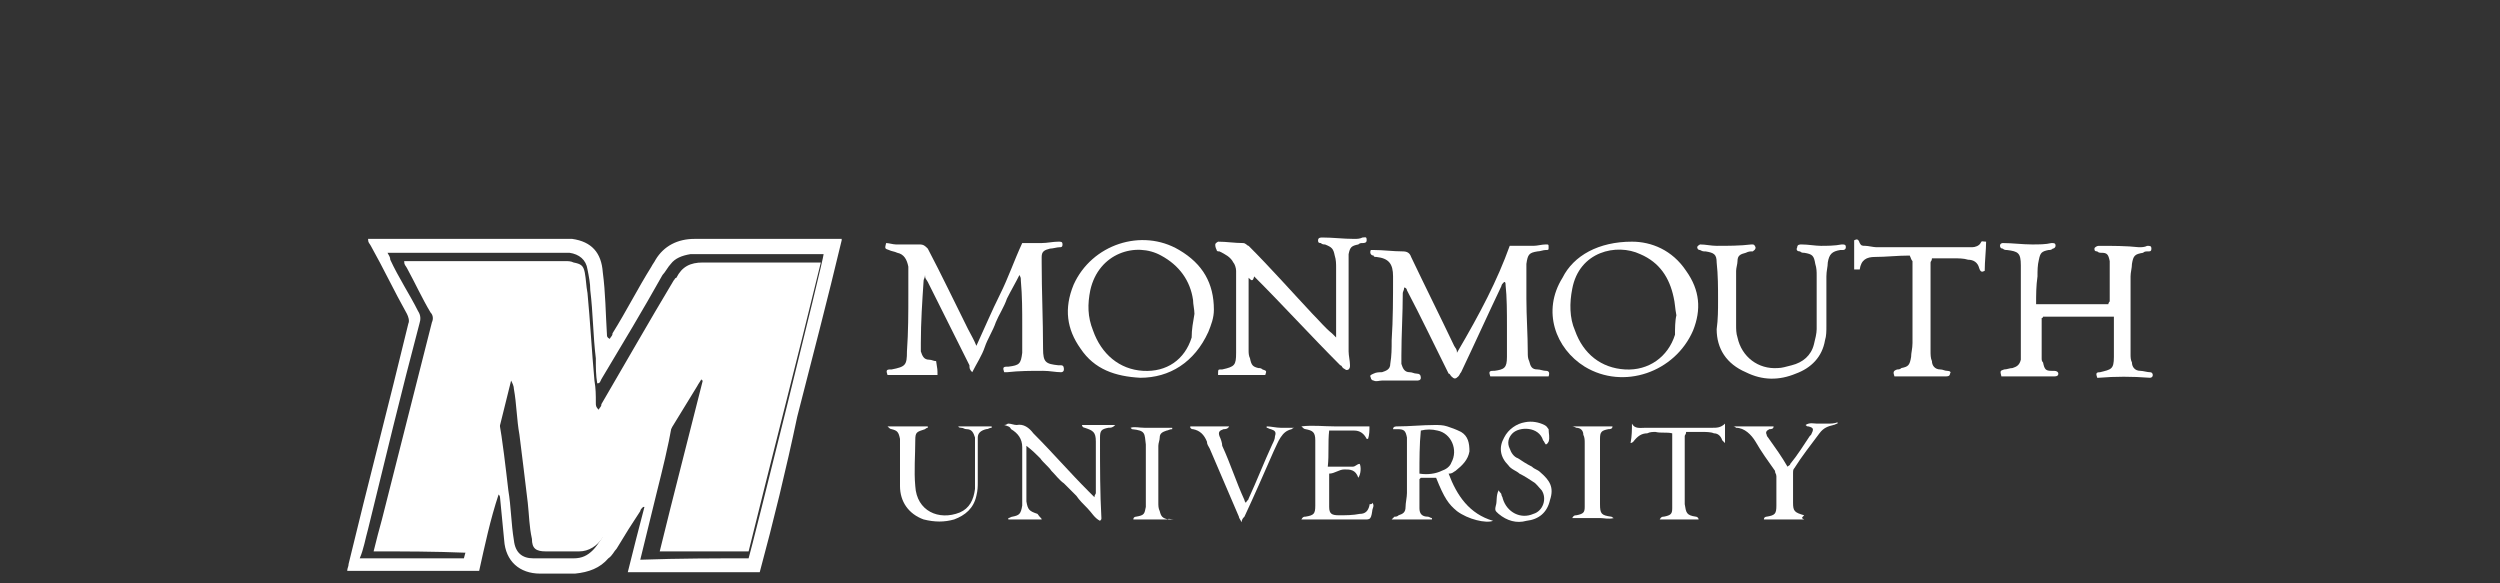 <?xml version="1.0" encoding="utf-8"?>
<!-- Generator: Adobe Illustrator 19.2.1, SVG Export Plug-In . SVG Version: 6.00 Build 0)  -->
<svg version="1.1" id="Layer_1" xmlns="http://www.w3.org/2000/svg" xmlns:xlink="http://www.w3.org/1999/xlink" x="0px" y="0px"
	 viewBox="0 0 180 42" style="enable-background:new 0 0 180 42;" xml:space="preserve">
<rect x="0" y="0" width="180" height="42" fill="#333333" stroke="none"/>
<style type="text/css">
	.st0{fill:#FFFFFF;}
</style>
<g>
	<path class="st0" d="M54.7,41.2c-3.2,0-6.4,0-9.5,0c0.4-1.6,0.8-3.2,1.2-4.7h-0.1c-0.1,0.1-0.2,0.2-0.2,0.3
		c-0.6,0.9-1.1,1.7-1.7,2.7c-0.2,0.2-0.3,0.5-0.6,0.7c-0.6,0.7-1.4,1-2.4,1.1c-0.9,0-1.7,0-2.5,0c-1.5,0-2.5-0.9-2.6-2.4
		c-0.1-1-0.2-2.1-0.3-3.1c0,0,0-0.1-0.1-0.2c-0.6,1.8-1,3.7-1.4,5.5c-3.2,0-6.3,0-9.5,0c0-0.2,0.1-0.3,0.1-0.5
		c1.4-5.8,2.9-11.5,4.3-17.3c0.1-0.2,0-0.5-0.1-0.7c-0.9-1.6-1.7-3.3-2.6-4.9c-0.1-0.2-0.2-0.2-0.2-0.5c0.2,0,0.2,0,0.3,0
		c4.6,0,9.2,0,13.8,0c0.2,0,0.4,0,0.6,0c1.4,0.2,2.1,1,2.2,2.4c0.2,1.5,0.2,2.9,0.3,4.5c0,0.1,0,0.2,0.2,0.3
		c0.1-0.2,0.2-0.2,0.2-0.4c1-1.6,1.8-3.2,2.8-4.8c0.1-0.2,0.2-0.3,0.3-0.5c0.6-1,1.6-1.5,2.8-1.5c3.5,0,6.9,0,10.4,0
		c0.1,0,0.1,0,0.1,0s0,0,0.1,0c0,0,0,0,0,0.1c-1,4.2-2.1,8.4-3.2,12.7C56.6,33.8,55.7,37.5,54.7,41.2z M53.9,40.2
		c0.2-0.6,5.4-21.5,5.4-21.9c-0.2,0-0.2,0-0.4,0c-2.9,0-5.8,0-8.7,0c-0.2,0-0.3,0-0.5,0c-0.6,0.1-1.1,0.3-1.4,0.7
		c-0.2,0.2-0.4,0.6-0.6,0.8c-1.4,2.5-2.9,5-4.4,7.5c-0.1,0.2-0.1,0.3-0.3,0.3c-0.1-0.6-0.1-1.1-0.1-1.8c-0.2-1.6-0.2-3.3-0.4-4.9
		c0-0.5-0.1-1-0.2-1.5c-0.1-0.7-0.6-1.1-1.3-1.2c-0.2,0-0.4,0-0.6,0c-4,0-8,0-12,0c-0.2,0-0.2,0-0.5,0c0.1,0.2,0.2,0.3,0.2,0.5
		c0.6,1.3,1.4,2.5,2,3.7c0.2,0.3,0.2,0.6,0.1,0.9c-1.3,4.9-2.5,9.9-3.7,14.8c-0.2,0.7-0.3,1.4-0.6,2.1c2.5,0,5,0,7.5,0
		c0.9-3.3,1.7-6.8,2.5-10.1c0.3,1.7,0.5,3.5,0.7,5.2c0.2,1.2,0.2,2.4,0.4,3.6c0.1,0.9,0.6,1.3,1.4,1.3c1,0,1.9,0,2.9,0
		c0.6,0,1-0.2,1.4-0.6c0.2-0.2,0.4-0.5,0.6-0.8c1.7-2.7,3.3-5.3,4.9-8c0.1-0.2,0.2-0.2,0.2-0.3c-0.3,1.7-0.7,3.3-1.1,4.9
		c-0.4,1.6-0.8,3.3-1.2,4.9C49,40.2,51.5,40.2,53.9,40.2z"/>
	<path class="st0" d="M108.7,17.7c0.6,0,1.1,0,1.7,0c0.3,0,0.6-0.1,0.9-0.1c0.2,0,0.2,0,0.2,0.2c0,0.2,0,0.2-0.2,0.2
		s-0.4,0.1-0.6,0.1c-0.6,0.1-0.7,0.2-0.8,0.9c0,0.8,0,1.7,0,2.5c0,1.3,0.1,2.6,0.1,3.9c0,0.2,0,0.4,0.1,0.6c0.1,0.4,0.2,0.6,0.6,0.6
		c0.2,0,0.4,0.1,0.6,0.1s0.3,0.1,0.2,0.4c-1.4,0-2.8,0-4.2,0c-0.1-0.3-0.1-0.4,0.2-0.4h0.1c0.7-0.1,0.9-0.2,0.9-1c0-0.7,0-1.5,0-2.2
		c0-1,0-2.1-0.1-3c0-0.1,0-0.2-0.1-0.2c-0.1,0.1-0.2,0.2-0.2,0.3c-1,2.1-1.9,4.1-2.9,6.2c-0.1,0.1-0.1,0.2-0.2,0.3
		c-0.2,0.2-0.3,0.2-0.5,0c-0.1-0.1-0.1-0.2-0.2-0.2c-1-2-2-4.1-3-6c0-0.1-0.1-0.2-0.2-0.2c0,0.2-0.1,0.3-0.1,0.4
		c0,1.5-0.1,3-0.1,4.5c0,0.2,0,0.4,0,0.6c0.1,0.3,0.2,0.6,0.6,0.6c0.2,0,0.3,0.1,0.5,0.1s0.3,0.1,0.3,0.3c0,0.2-0.2,0.2-0.3,0.2
		c-0.8,0-1.7,0-2.5,0c-0.2,0-0.4,0.1-0.6,0c-0.1,0-0.2-0.1-0.2-0.2c-0.1-0.2,0-0.2,0.2-0.3s0.4-0.1,0.6-0.1c0.3-0.1,0.6-0.2,0.6-0.6
		c0.1-0.6,0.1-1.1,0.1-1.7c0.1-1.5,0.1-3.1,0.1-4.6c0-0.9-0.3-1.3-1.2-1.4c-0.1,0-0.2,0-0.2-0.1c-0.2,0-0.3-0.2-0.2-0.4
		c0.1,0,0.2,0,0.2,0c0.7,0,1.4,0.1,2.1,0.1c0.3,0,0.5,0.1,0.6,0.4c1,2.1,2.1,4.3,3.1,6.4c0.1,0.2,0.2,0.2,0.2,0.5
		C106.6,22.5,107.8,20.2,108.7,17.7z"/>
	<path class="st0" d="M67.5,27c-1.2,0-2.4,0-3.6,0c-0.1-0.3-0.1-0.4,0.2-0.4h0.1c1-0.2,1.1-0.3,1.1-1.3c0.1-1.4,0.1-2.8,0.1-4.1
		c0-0.5,0-0.9,0-1.4c0-0.2,0-0.4,0-0.6c-0.1-0.5-0.3-0.9-0.8-1c-0.2-0.1-0.4-0.1-0.6-0.2c-0.3-0.1-0.3-0.1-0.2-0.5
		c0.2,0,0.5,0.1,0.7,0.1c0.6,0,1.1,0,1.7,0c0.3,0,0.4,0.1,0.6,0.3c1,1.9,1.9,3.8,2.9,5.8c0.2,0.4,0.4,0.7,0.6,1.2
		c0.6-1.3,1.1-2.5,1.7-3.7c0.6-1.2,1-2.4,1.6-3.7c0.4,0,0.9,0,1.4,0c0.4,0,0.8-0.1,1.2-0.1c0.2,0,0.3,0,0.3,0.2
		c0,0.2-0.1,0.2-0.2,0.2c-0.2,0-0.5,0.1-0.7,0.1C75.2,18,75,18.1,75,18.5c0,0.2,0,0.3,0,0.4c0,2.1,0.1,4.1,0.1,6.2
		c0,1,0.2,1.1,1.1,1.2c0.1,0,0.2,0,0.2,0c0.2,0,0.2,0.2,0.2,0.3c0,0.2-0.2,0.2-0.2,0.2c-0.4,0-0.8-0.1-1.3-0.1c-0.9,0-1.7,0-2.6,0.1
		c-0.1,0-0.1,0-0.2,0c-0.1-0.3-0.1-0.4,0.2-0.4c0,0,0,0,0.1,0c0.8-0.1,0.9-0.2,1-1c0-0.6,0-1.4,0-2c0-1,0-2.1-0.1-3.2
		c0-0.2,0-0.2-0.1-0.4c-0.3,0.6-0.6,1.1-0.9,1.7c-0.2,0.6-0.6,1.2-0.8,1.7c-0.2,0.6-0.6,1.2-0.8,1.8c-0.2,0.6-0.6,1.2-0.9,1.8
		c-0.2-0.2-0.2-0.3-0.2-0.5c-1-2-2-4-3-6c-0.1-0.2-0.2-0.2-0.2-0.5c0,0.2-0.1,0.3-0.1,0.4c-0.1,1.5-0.2,3-0.2,4.5c0,0.2,0,0.4,0,0.6
		c0.1,0.3,0.2,0.6,0.6,0.6c0.2,0,0.3,0.1,0.5,0.1C67.5,26.6,67.5,26.6,67.5,27z"/>
	<path class="st0" d="M146.6,21.9c1.7,0,3.4,0,5.2,0c0-0.1,0.1-0.2,0.1-0.2c0-0.9,0-1.7,0-2.6c0-0.1,0-0.2,0-0.3
		c-0.1-0.5-0.2-0.6-0.6-0.6c-0.1,0-0.2,0-0.3-0.1c-0.2,0-0.2-0.1-0.2-0.2c0-0.1,0.2-0.2,0.3-0.2c1,0,2,0,2.9,0.1
		c0.2,0,0.4,0,0.6-0.1c0.2,0,0.3,0,0.3,0.2c0,0.2-0.1,0.2-0.2,0.2c-0.2,0-0.3,0-0.4,0.1c-0.6,0.1-0.7,0.2-0.8,0.8
		c0,0.3-0.1,0.6-0.1,0.9c0,1.8,0,3.7,0,5.6c0,0.2,0,0.4,0.1,0.6c0,0.3,0.2,0.6,0.6,0.6c0.2,0,0.5,0.1,0.7,0.1S155,27,155,27
		c0,0.2-0.2,0.2-0.2,0.2c-1.3-0.1-2.5-0.1-3.7,0H151c-0.1-0.3-0.1-0.4,0.2-0.4c0.8-0.2,1-0.2,1-1.1s0-1.7,0-2.6c0-0.1,0-0.2,0-0.3
		c-1.7,0-3.4,0-5.1,0c0,0.1-0.1,0.1-0.1,0.1c0,1,0,2,0,2.9c0,0.1,0,0.2,0.1,0.3c0.1,0.5,0.2,0.6,0.6,0.6c0.1,0,0.2,0,0.2,0
		c0.2,0,0.3,0.1,0.3,0.2c0,0.2-0.2,0.2-0.3,0.2c-1,0-2.1,0-3.2,0c-0.2,0-0.4,0-0.6,0c-0.1-0.4-0.1-0.4,0.2-0.5
		c0.2,0,0.4-0.1,0.6-0.1c0.3-0.1,0.5-0.2,0.6-0.6c0-0.2,0-0.3,0-0.5c0-2.1,0-4.1,0-6.2c0,0,0,0,0-0.1c0-0.9-0.2-1-1-1.1
		c-0.1,0-0.2,0-0.3-0.1c-0.2,0-0.2-0.2-0.2-0.2c0-0.2,0.2-0.2,0.2-0.2c0.7,0,1.4,0.1,2.1,0.1c0.5,0,1,0,1.4-0.1c0.2,0,0.3,0,0.3,0.2
		c0,0.1-0.1,0.2-0.2,0.2c-0.1,0.1-0.2,0.1-0.3,0.1c-0.5,0.1-0.6,0.2-0.7,0.7c-0.1,0.4-0.1,0.8-0.1,1.2
		C146.6,20.6,146.6,21.2,146.6,21.9z"/>
	<path class="st0" d="M89.9,20c0,0.2,0,0.2,0,0.3c0,1.6,0,3.3,0,4.9c0,0.2,0,0.4,0.1,0.6c0.1,0.5,0.2,0.6,0.6,0.7
		c0.1,0,0.2,0,0.3,0.1c0.3,0.1,0.3,0.1,0.2,0.4c-1.1,0-2.3,0-3.4,0c0-0.4,0-0.4,0.2-0.4c0,0,0,0,0.1,0c0.9-0.2,1-0.3,1-1.2
		c0-2,0-3.9,0-5.9c0-0.2-0.1-0.5-0.2-0.6c-0.2-0.4-0.6-0.6-1-0.8c-0.1,0-0.2,0-0.2-0.1c-0.1-0.2-0.1-0.3-0.1-0.4
		c0-0.1,0.2-0.2,0.2-0.2c0.6,0,1.2,0.1,1.8,0.1c0.2,0,0.3,0.2,0.4,0.2c1.6,1.6,3.1,3.3,4.6,4.9c0.5,0.5,0.9,1,1.4,1.4
		c0.1,0.1,0.2,0.2,0.3,0.3c0-0.2,0-0.3,0-0.5c0-1.5,0-2.9,0-4.5c0-0.3,0-0.6-0.1-0.9c-0.1-0.5-0.2-0.6-0.7-0.8c-0.1,0-0.2,0-0.3-0.1
		c-0.2,0-0.2-0.1-0.2-0.2c0-0.2,0.2-0.2,0.3-0.2c0.8,0,1.5,0.1,2.3,0.1c0.2,0,0.4,0,0.6-0.1c0.2,0,0.3-0.1,0.3,0.2
		c0,0.2-0.2,0.2-0.3,0.2c-0.1,0-0.2,0-0.3,0.1c-0.5,0.1-0.6,0.2-0.7,0.7c0,0.2,0,0.4,0,0.6c0,2.1,0,4.3,0,6.4c0,0.3,0.1,0.7,0.1,1
		c0,0.1,0,0.2-0.1,0.3c-0.2,0.1-0.2,0-0.4-0.1c-0.1-0.1-0.1-0.2-0.2-0.2c-2.1-2.1-4.1-4.3-6.2-6.4C90.2,20.3,90.1,20.2,89.9,20z"/>
	<path class="st0" d="M82.1,27.2c-1.8-0.1-3.3-0.6-4.3-2.1c-1-1.4-1.2-2.9-0.5-4.6c1.3-2.9,4.9-4.1,7.6-2.5c1.7,1,2.5,2.4,2.5,4.3
		c0,0.6-0.2,1.1-0.4,1.6C86,26.1,84.2,27.2,82.1,27.2z M86,22.6c0-0.3-0.1-0.7-0.1-1c-0.2-1.4-1-2.5-2.3-3.2c-1.8-1-4.5-0.2-5.1,2.5
		c-0.2,1-0.2,1.9,0.2,2.9c0.6,1.7,1.9,2.8,3.6,2.9s3-0.8,3.5-2.4C85.8,23.7,85.9,23.2,86,22.6z"/>
	<path class="st0" d="M117.5,17.4c1.4,0,2.9,0.6,3.9,2.1c1,1.4,1.1,2.8,0.5,4.3c-1.3,3-5,4.3-7.8,2.6c-2.1-1.3-3.1-4-1.6-6.4
		C113.3,18.4,115.1,17.4,117.5,17.4z M120.7,22.7c-0.1-0.5-0.1-0.9-0.2-1.3c-0.3-1.4-1-2.5-2.4-3.1c-1.7-0.8-4.4-0.2-4.9,2.5
		c-0.2,1-0.2,2.1,0.2,3c0.6,1.7,1.9,2.7,3.6,2.8c1.7,0.1,3.1-0.9,3.6-2.5C120.6,23.7,120.6,23.1,120.7,22.7z"/>
	<path class="st0" d="M123.7,21.6c0-0.9,0-1.8-0.1-2.7c0-0.6-0.2-0.7-0.8-0.8c-0.2,0-0.2,0-0.4-0.1c-0.2,0-0.2-0.2-0.2-0.2
		c0-0.1,0.2-0.2,0.2-0.2c0.4,0,0.8,0.1,1.2,0.1c0.8,0,1.7,0,2.5-0.1c0.2,0,0.2,0,0.3,0.2c0,0.2-0.1,0.2-0.2,0.3
		c-0.2,0-0.3,0-0.5,0.1c-0.4,0.1-0.6,0.2-0.6,0.6c0,0.2-0.1,0.5-0.1,0.7c0,1.3,0,2.6,0,3.9c0,0.3,0,0.6,0.1,0.9
		c0.3,1.4,1.5,2.3,2.9,2.2c0.3,0,0.6-0.1,1-0.2c0.8-0.2,1.4-0.7,1.6-1.5c0.1-0.4,0.2-0.8,0.2-1.1c0-1.3,0-2.6,0-3.9
		c0-0.2,0-0.5-0.1-0.8c-0.1-0.6-0.2-0.7-0.8-0.8c-0.1,0-0.2,0-0.3-0.1c-0.2,0-0.3-0.1-0.2-0.3c0-0.2,0.2-0.2,0.3-0.2
		c0.5,0,1,0.1,1.4,0.1s1,0,1.5-0.1c0.2,0,0.3,0,0.3,0.2c0,0.2-0.2,0.2-0.2,0.2c-0.1,0-0.2,0-0.2,0c-0.6,0.1-0.8,0.3-0.9,0.9
		c0,0.3-0.1,0.6-0.1,1c0,1.2,0,2.4,0,3.6c0,0.3,0,0.7-0.1,1c-0.2,1.2-1,2-2.1,2.4c-1.2,0.5-2.4,0.5-3.6-0.1
		c-1.4-0.6-2.1-1.7-2.1-3.1C123.7,23,123.7,22.3,123.7,21.6L123.7,21.6z"/>
	<path class="st0" d="M137.5,18.4c-0.9,0-1.7,0.1-2.5,0.1c-0.6,0-1,0.2-1.1,0.9c-0.2,0-0.2,0-0.4,0c0-0.7,0-1.4,0-2.1
		c0.2-0.1,0.3-0.1,0.4,0.2c0.1,0.2,0.2,0.2,0.4,0.2s0.6,0.1,0.8,0.1c2.1,0,4.2,0,6.3,0c0.2,0,0.4,0,0.6,0s0.5-0.1,0.6-0.3
		c0.1-0.2,0.1-0.1,0.4-0.1c0,0.6-0.1,1.4-0.1,2.1c-0.2,0.1-0.3,0.1-0.4-0.2c-0.1-0.4-0.4-0.6-0.8-0.6c-0.3-0.1-0.7-0.1-1-0.1
		c-0.6,0-1,0-1.6,0c0,0.2-0.1,0.2-0.1,0.3c0,2.1,0,4.3,0,6.4c0,0.2,0,0.5,0.1,0.7c0,0.3,0.2,0.6,0.6,0.6c0.2,0,0.3,0.1,0.5,0.1
		s0.3,0.1,0.2,0.2c0,0.2-0.2,0.2-0.3,0.2c-1,0-2.1,0-3.1,0c-0.2,0-0.4,0-0.6,0c-0.1-0.3-0.1-0.4,0.2-0.5c0.1,0,0.2,0,0.3-0.1
		c0.5-0.1,0.6-0.2,0.7-0.8c0-0.3,0.1-0.6,0.1-1c0-2,0-3.9,0-5.9C137.6,18.7,137.6,18.6,137.5,18.4z"/>
	<path class="st0" d="M107.5,37.5c-0.5,0.2-1.8-0.1-2.6-0.7c-0.6-0.5-0.9-0.9-1.5-2.4c-0.4,0-0.7,0-1.1,0c-0.1,0.1-0.1,0.1-0.1,0.1
		c0,0.7,0,1.4,0,2.1c0,0.4,0.2,0.6,0.6,0.6c0.1,0,0.2,0.1,0.3,0.1v0.1c-1,0-1.9,0-2.9,0c0.1-0.1,0.2-0.2,0.2-0.2
		c0.1,0,0.2,0,0.3-0.1c0.3-0.1,0.5-0.2,0.5-0.6c0-0.3,0.1-0.7,0.1-1c0-1.2,0-2.4,0-3.6c0-0.2,0-0.3,0-0.4c-0.1-0.5-0.2-0.6-0.7-0.6
		c-0.1,0-0.2,0-0.2,0s0,0-0.1,0c0-0.2,0.2-0.2,0.3-0.2c0.9,0,1.8-0.1,2.7-0.1c0.3,0,0.6,0,0.9,0.1s0.6,0.2,1,0.4
		c0.5,0.3,0.6,0.8,0.6,1.4c-0.1,0.6-0.5,1-1,1.4c-0.2,0.1-0.2,0.2-0.5,0.2C104.9,35.7,105.8,37,107.5,37.5z M102.3,31
		c-0.1,1-0.1,2.1-0.1,3.1c0.6,0.1,1.2,0,1.6-0.2c0.3-0.1,0.6-0.3,0.7-0.6c0.5-0.9,0-2.1-1-2.3C103.1,30.9,102.7,30.9,102.3,31z"/>
	<path class="st0" d="M75,37.4c-0.8,0-1.6,0-2.4,0v-0.1c0.1,0,0.2-0.1,0.3-0.1c0.5-0.1,0.6-0.2,0.7-0.8c0-0.7,0-1.4,0-2.1
		s0-1.4,0-2.1c0-0.6-0.3-1-0.8-1.3c-0.1-0.2-0.2-0.2-0.5-0.3c0.2,0,0.2-0.1,0.3-0.1c0.2,0,0.4,0.1,0.6,0.1c0.5-0.1,0.9,0.2,1.2,0.6
		c1.4,1.4,2.6,2.8,4,4.2c0.1,0.1,0.2,0.2,0.4,0.4c0-0.2,0.1-0.2,0.1-0.3c0-1.2,0-2.3,0-3.5c0-0.1,0-0.2,0-0.2c0-0.7-0.2-0.8-0.8-1
		c-0.1,0-0.2-0.1-0.2-0.2c0.8,0,1.6,0,2.4,0c-0.2,0.2-0.3,0.2-0.5,0.2c-0.5,0.1-0.6,0.2-0.6,0.7c0,0.1,0,0.2,0,0.3
		c0,1.8,0,3.7,0.1,5.5c0,0.1,0,0.1-0.1,0.2c-0.4-0.2-0.6-0.6-0.9-0.9s-0.6-0.6-0.8-0.9c-0.3-0.3-0.6-0.6-0.9-0.9
		c-0.3-0.2-0.6-0.6-0.9-0.9c-0.2-0.3-0.6-0.6-0.8-0.9c-0.3-0.3-0.6-0.6-1-0.9c0,0.1,0,0.2,0,0.2c0,1.2,0,2.4,0,3.6
		c0,0.1,0,0.2,0,0.2c0.1,0.6,0.2,0.7,0.8,0.9C74.9,37.3,75,37.3,75,37.4C75.1,37.3,75.1,37.3,75,37.4z"/>
	<path class="st0" d="M69,30.7c0.8,0,1.6,0,2.4,0v0.1c-0.2,0-0.2,0.1-0.4,0.1c-0.4,0.1-0.6,0.3-0.6,0.6c0,0.2,0,0.4,0,0.6
		c0,0.9,0,1.7,0,2.6c0,0.3,0,0.6-0.1,1c-0.2,0.9-0.8,1.4-1.6,1.7c-0.7,0.2-1.4,0.2-2.2,0c-1.1-0.4-1.7-1.3-1.7-2.4
		c0-0.9,0-1.8,0-2.7c0-0.2,0-0.5,0-0.7c-0.1-0.5-0.2-0.6-0.6-0.7c-0.1,0-0.2-0.1-0.3-0.2c1,0,1.9,0,2.9,0c0,0,0,0,0,0.1
		c-0.1,0-0.2,0.1-0.2,0.1c-0.6,0.2-0.7,0.2-0.7,0.8c0,1.1-0.1,2.2,0,3.3c0.1,1.8,1.7,2.5,3.2,1.9c0.7-0.3,1-0.9,1.1-1.7
		c0-0.4,0-0.8,0-1.2c0-0.6,0-1.4,0-2c0-0.2,0-0.3,0-0.5c-0.1-0.3-0.2-0.6-0.6-0.6c-0.2,0-0.2-0.1-0.4-0.1C69,30.8,69,30.7,69,30.7z"
		/>
	<path class="st0" d="M95.7,34.1c0,0.9,0,1.6,0,2.4c0,0.5,0.2,0.6,0.7,0.6s1,0,1.5-0.1c0.4,0,0.6-0.2,0.7-0.6c0-0.1,0-0.1,0.1-0.1
		c0,0,0.1,0,0.1-0.1c0.2,0.2,0,0.4,0,0.6c-0.1,0.7-0.2,0.6-0.8,0.6c-1.4,0-2.6,0-4,0c-0.1,0-0.2,0-0.3,0c0.1-0.2,0.2-0.2,0.3-0.2
		c0.6-0.1,0.7-0.2,0.7-0.8c0-1.6,0-3.1,0-4.7c0-0.6-0.2-0.7-0.7-0.8c-0.1,0-0.2-0.1-0.3-0.2c0.8-0.1,1.6,0,2.4,0s1.6,0,2.5,0
		c0,0.3,0,0.6-0.1,0.9c-0.1,0-0.1,0-0.1,0c-0.2-0.4-0.5-0.6-0.9-0.6c-0.6,0-1.2,0-1.8,0c-0.1,0.9,0,1.7-0.1,2.6c0.6,0,1.3,0,1.8,0
		c0.2,0,0.3-0.2,0.5-0.2c0.1,0.2,0.1,0.7-0.1,1c-0.2-0.6-0.6-0.6-1-0.6S96.1,34.1,95.7,34.1z"/>
	<path class="st0" d="M129.9,37.4c-1,0-1.9,0-2.9,0c0-0.2,0.2-0.2,0.2-0.2c0.6-0.1,0.7-0.2,0.7-0.8c0-0.7,0-1.4,0-2.1
		c0-0.2-0.1-0.2-0.1-0.4c-0.5-0.7-1-1.4-1.4-2.1c-0.3-0.5-0.8-1-1.4-1c0,0-0.1-0.1-0.2-0.1c1,0,1.9,0,2.9,0c0,0.2-0.2,0.2-0.3,0.2
		c-0.2,0.1-0.3,0.2-0.2,0.4c0,0.1,0.1,0.2,0.1,0.2c0.5,0.7,1,1.4,1.4,2.1c0.1-0.1,0.2-0.1,0.2-0.2c0.5-0.6,1-1.4,1.4-2l0.1-0.1
		c0.2-0.4,0.2-0.5-0.2-0.6c-0.1,0-0.1,0-0.2-0.1c0.3-0.2,0.6-0.1,0.8-0.1s0.5,0,0.8,0c0.2,0,0.5,0,0.7-0.1v0.1
		c-0.1,0-0.2,0.1-0.3,0.1c-0.4,0.1-0.7,0.2-1,0.6c-0.6,0.8-1.3,1.7-1.8,2.5c-0.1,0.1-0.1,0.2-0.1,0.4c0,0.7,0,1.4,0,2.1
		c0,0.6,0.1,0.7,0.8,0.9C129.7,37.3,129.7,37.3,129.9,37.4C129.9,37.3,129.9,37.3,129.9,37.4z"/>
	<path class="st0" d="M89.4,37.6c-0.1-0.2-0.2-0.3-0.2-0.4c-0.7-1.6-1.4-3.3-2.1-4.9c-0.1-0.2-0.2-0.3-0.2-0.5
		c-0.2-0.5-0.5-0.8-1-0.9c-0.1,0-0.1,0-0.2-0.1v-0.1l0,0h0.1c0.9,0,1.7,0,2.7,0c-0.1,0.2-0.3,0.2-0.4,0.2c-0.3,0.1-0.4,0.2-0.3,0.5
		c0.1,0.2,0.2,0.5,0.2,0.7c0.6,1.3,1,2.6,1.6,3.9c0,0.1,0.1,0.2,0.1,0.2c0.1-0.2,0.2-0.2,0.2-0.3c0.6-1.3,1.1-2.6,1.7-3.9
		c0.1-0.2,0.2-0.4,0.2-0.6c0.1-0.3,0-0.4-0.3-0.5c-0.1,0-0.2-0.1-0.3-0.1v-0.1c0.3,0,0.7,0.1,1,0.1s0.7,0,1,0
		c-0.1,0-0.2,0.1-0.2,0.1c-0.4,0.1-0.6,0.3-0.8,0.6c-0.2,0.3-0.3,0.6-0.5,1c-0.7,1.6-1.4,3.2-2.1,4.7C89.5,37.3,89.4,37.4,89.4,37.6
		C89.5,37.6,89.4,37.6,89.4,37.6z"/>
	<path class="st0" d="M117.5,30.5c0.2,0.4,0.6,0.3,1,0.3c1.6,0,3.2,0,4.8,0c0.3,0,0.6,0,0.9-0.3c0,0.5,0,0.9,0,1.4
		c-0.1-0.1-0.2-0.2-0.2-0.2c-0.1-0.3-0.3-0.5-0.6-0.5c-0.2-0.1-0.6-0.1-0.8-0.1c-0.4,0-0.8,0-1.2,0c0,0.2-0.1,0.2-0.1,0.3
		c0,1.6,0,3.2,0,4.7c0,0.1,0,0.1,0,0.2c0.1,0.6,0.1,0.8,0.8,0.9c0.1,0,0.2,0.1,0.2,0.2c-0.5,0-1,0-1.4,0c-0.5,0-1,0-1.4,0
		c0.1-0.2,0.2-0.2,0.3-0.2c0.5-0.1,0.6-0.2,0.6-0.6c0-0.3,0-0.7,0-1c0-1.3,0-2.5,0-3.9c0-0.2,0-0.3,0-0.5c-0.4-0.1-0.8,0-1.2-0.1
		c-0.2,0-0.4,0-0.6,0.1c-0.4,0-0.7,0.2-1,0.6c0,0-0.1,0.1-0.2,0.1C117.5,31.4,117.5,30.9,117.5,30.5z"/>
	<path class="st0" d="M111.3,32c-0.1-0.1-0.1-0.2-0.2-0.3c-0.3-1-1.7-1-2.2-0.5c-0.3,0.3-0.4,0.7-0.2,1.1c0.1,0.3,0.3,0.6,0.6,0.7
		c0.3,0.2,0.6,0.4,1,0.6c0.2,0.2,0.4,0.2,0.6,0.4c0.7,0.6,1,1.1,0.7,2c-0.2,0.9-0.8,1.4-1.7,1.5c-0.7,0.2-1.4,0-2-0.5
		c-0.2-0.2-0.3-0.2-0.2-0.6c0.1-0.3,0-0.7,0.2-1.1c0.1,0.2,0.2,0.2,0.2,0.3s0.1,0.2,0.1,0.3c0.3,1,1.3,1.5,2.2,1.1
		c0.7-0.2,1-1.1,0.6-1.7c-0.2-0.2-0.4-0.5-0.6-0.6c-0.3-0.2-0.6-0.4-1-0.6c-0.2-0.2-0.6-0.3-0.8-0.6c-0.6-0.6-0.7-1.3-0.3-2
		c0.3-0.6,0.9-1,1.5-1.1c0.5-0.1,1,0,1.4,0.2c0.2,0.1,0.2,0.2,0.3,0.3c0,0.3,0.1,0.6,0,0.9C111.4,32,111.3,32,111.3,32z"/>
	<path class="st0" d="M113.2,30.7c1,0,1.9,0,2.9,0c0,0.2-0.2,0.2-0.3,0.2c-0.5,0.1-0.6,0.2-0.6,0.7c0,0.9,0,1.7,0,2.6
		c0,0.7,0,1.4,0,2.1s0.1,0.8,0.8,0.9c0.1,0,0.1,0.1,0.2,0.1c-0.4,0.1-0.7,0-1,0s-0.6,0-1,0c-0.3,0-0.6,0-1,0
		c0.1-0.2,0.2-0.2,0.3-0.2c0.5-0.1,0.6-0.2,0.6-0.6c0-0.2,0-0.3,0-0.5c0-1.4,0-2.7,0-4.1c0-0.2,0-0.4-0.1-0.6c0-0.3-0.2-0.5-0.5-0.5
		C113.5,30.8,113.3,30.7,113.2,30.7C113.2,30.8,113.2,30.7,113.2,30.7z"/>
	<path class="st0" d="M84.5,37.4c-1,0-1.9,0-2.9,0c0-0.2,0.2-0.2,0.2-0.2c0.6-0.1,0.6-0.2,0.7-0.7c0-0.2,0-0.6,0-0.8
		c0-1,0-2.1,0-3.2c0-0.2,0-0.3,0-0.5c-0.1-0.8,0-1-1-1.1c0,0,0,0-0.1-0.1c0.3-0.1,0.6,0,1,0s0.6,0,1,0c0.3,0,0.6,0,1,0v0.1
		c-0.2,0-0.3,0.1-0.4,0.1c-0.3,0.1-0.5,0.2-0.5,0.5c0,0.2-0.1,0.4-0.1,0.6c0,1.4,0,2.7,0,4.1c0,0.2,0,0.4,0.1,0.6
		c0.1,0.4,0.2,0.5,0.6,0.6C84.1,37.3,84.3,37.4,84.5,37.4C84.5,37.3,84.5,37.3,84.5,37.4z"/>
	<path class="st0" d="M26.9,39.7c0.2-0.8,0.4-1.6,0.6-2.3c1.2-4.7,2.4-9.5,3.6-14.2c0.1-0.2,0.1-0.5-0.1-0.7c-0.6-1-1.1-2.1-1.7-3.2
		c-0.1-0.2-0.2-0.2-0.2-0.5c0.2,0,0.3,0,0.5,0c3.7,0,7.3,0,11.1,0c0.2,0,0.4,0,0.6,0.1c0.5,0.1,0.7,0.2,0.8,0.7s0.1,1,0.2,1.5
		c0.2,2.1,0.3,4.1,0.5,6.3c0.1,0.6,0.1,1,0.1,1.6c0,0.2,0,0.3,0.2,0.5c0.1-0.2,0.2-0.2,0.2-0.4c1.7-2.9,3.4-5.9,5.2-8.9
		c0.1-0.1,0.1-0.2,0.2-0.2c0.4-0.8,1-1.1,1.9-1.1c2.7,0,5.4,0,8.1,0c0.1,0,0.2,0,0.4,0c-1.7,7-3.5,13.9-5.2,20.8c-2.1,0-4.3,0-6.4,0
		c1-4.1,2.1-8.3,3.1-12.3c0,0-0.1,0-0.1-0.1c-0.1,0.2-0.2,0.3-0.3,0.5c-2.2,3.6-4.4,7.2-6.6,10.7c-0.1,0.1-0.1,0.2-0.2,0.2
		c-0.4,0.6-1,1-1.7,1c-0.8,0-1.6,0-2.4,0c-0.7,0-1-0.2-1-0.9c-0.2-0.9-0.2-1.7-0.3-2.6c-0.2-1.7-0.4-3.3-0.6-4.9
		c-0.2-1.1-0.2-2.2-0.4-3.3c0-0.2-0.1-0.4-0.2-0.6c-1,4.1-2.1,8.3-3.1,12.4C31.2,39.7,29.1,39.7,26.9,39.7z"/>
</g>
</svg>

